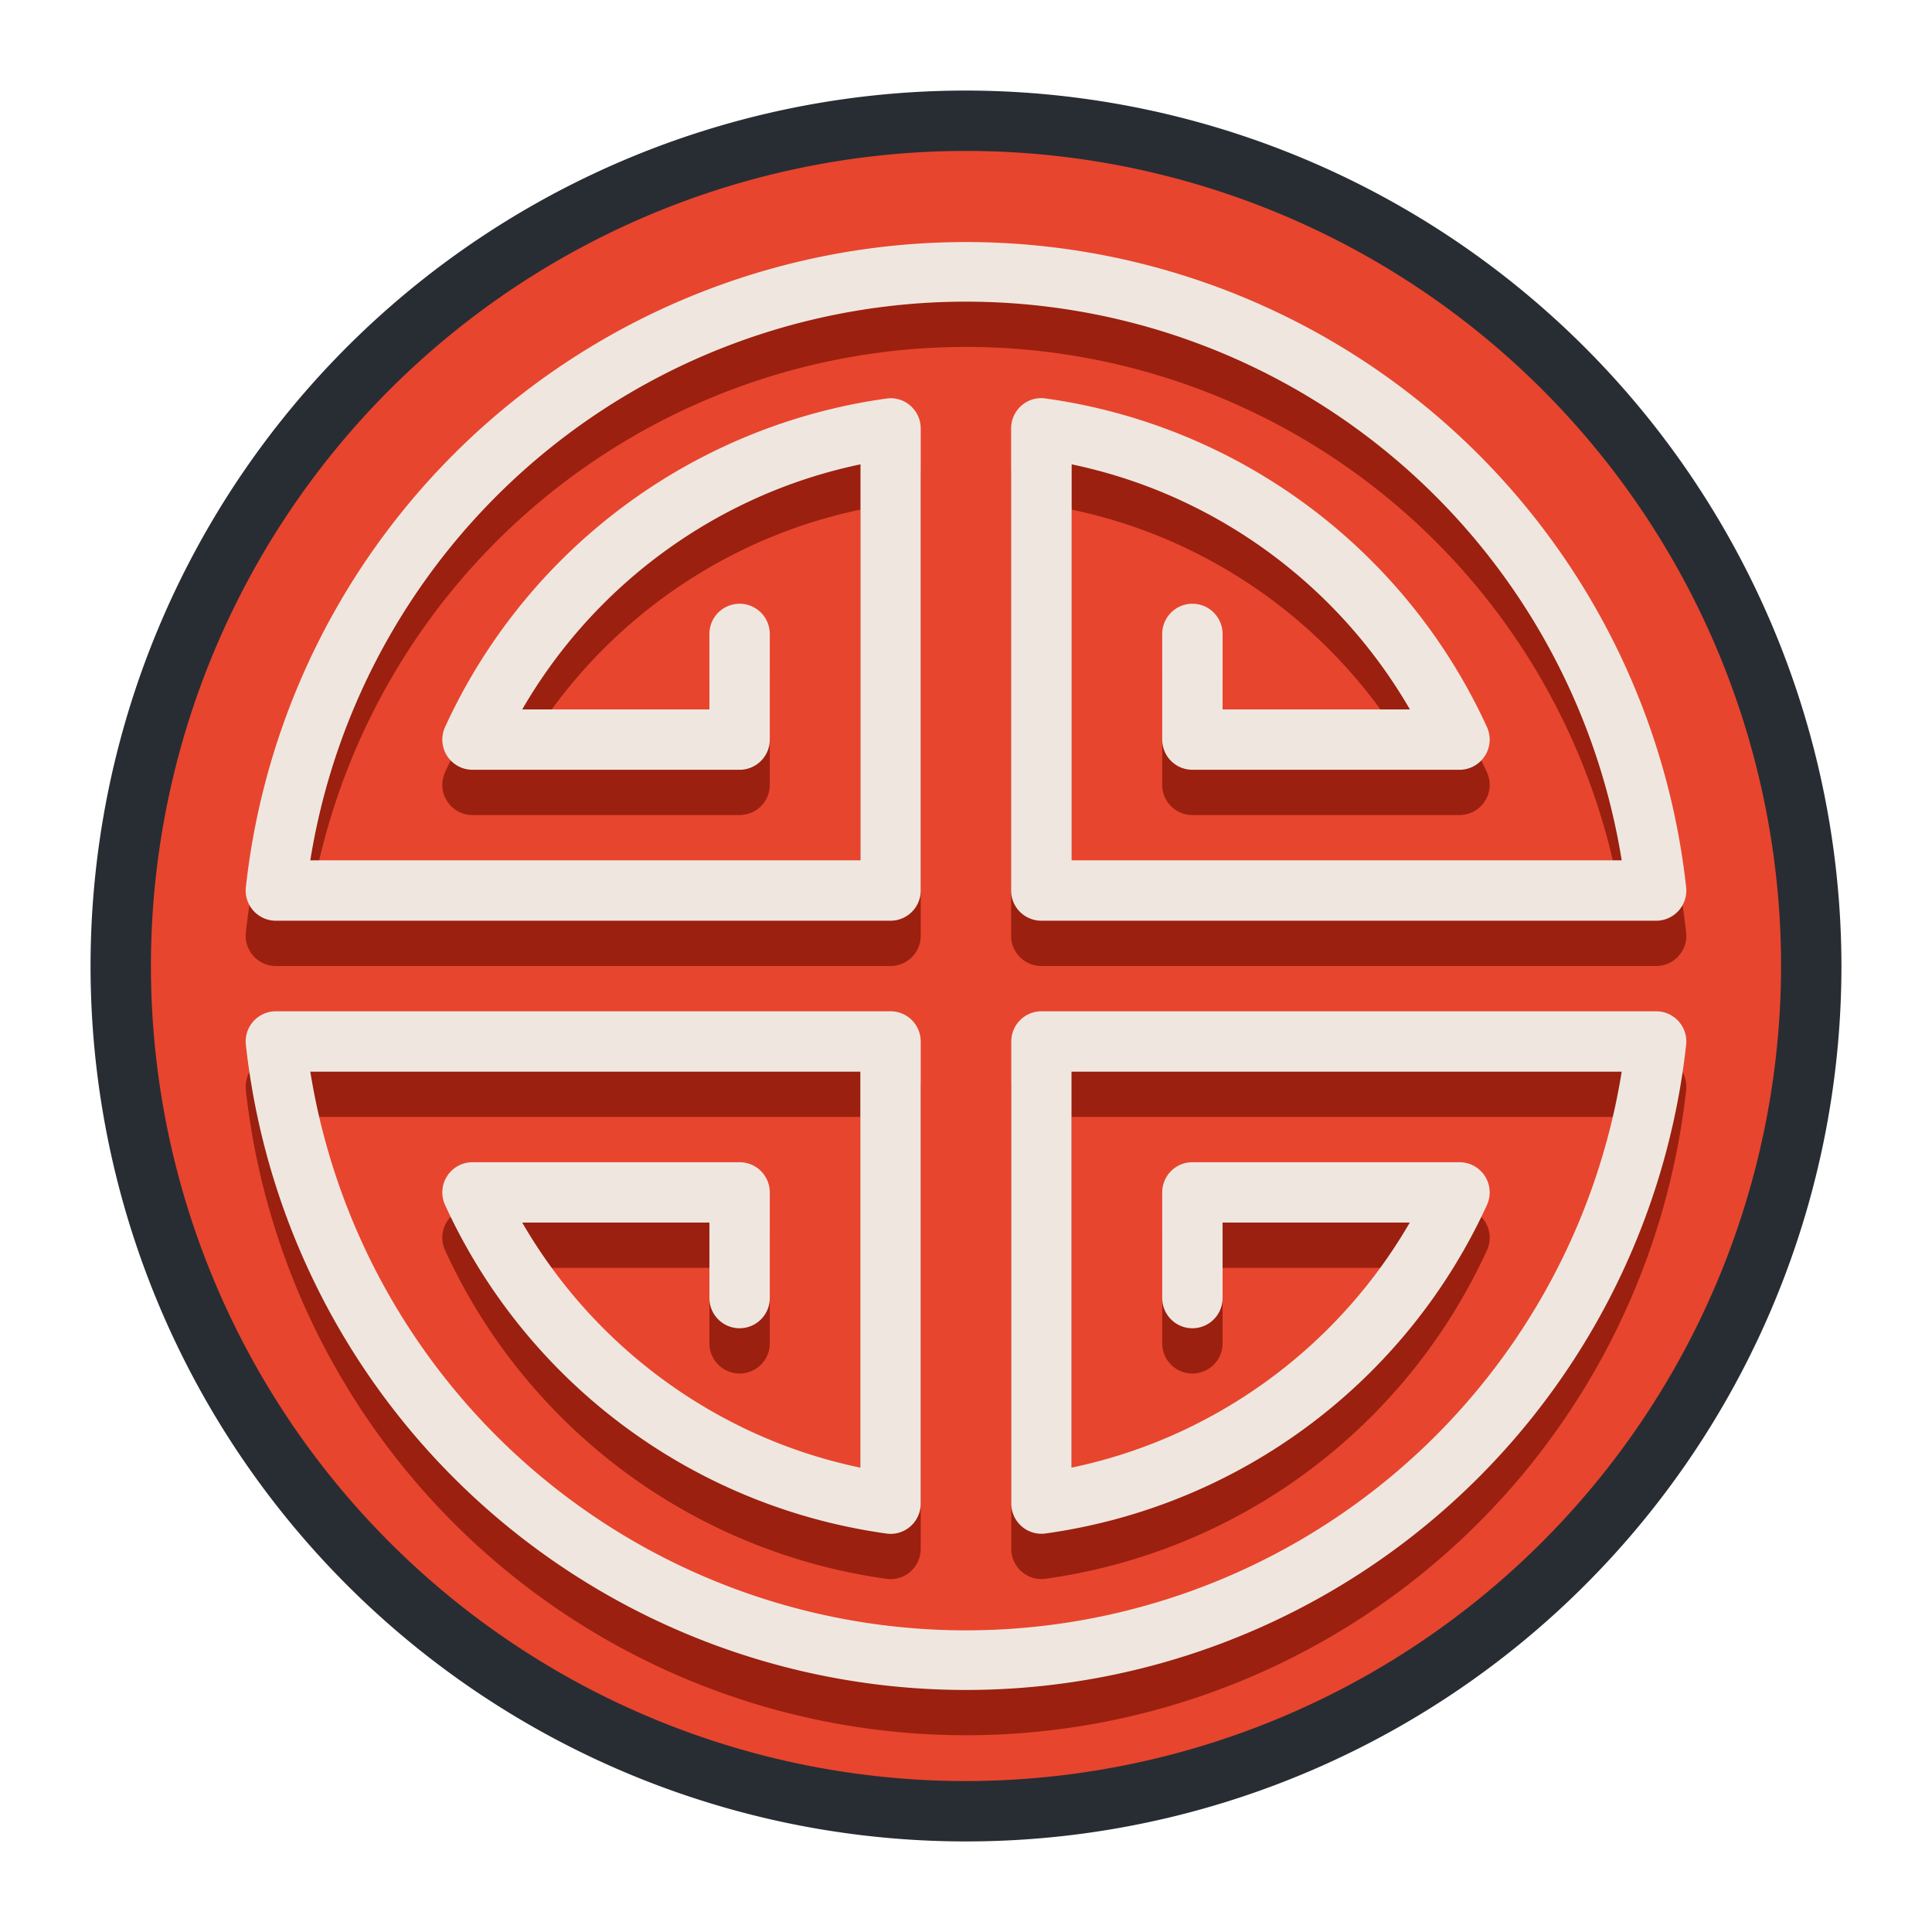 <svg xmlns="http://www.w3.org/2000/svg" version="1.1" xmlns:xlink="http://www.w3.org/1999/xlink" xmlns:svgjs="http://svgjs.com/svgjs" width="512" height="512" x="0" y="0" viewBox="0 0 64 64" style="enable-background:new 0 0 512 512" xml:space="preserve" class=""><g><rect width="56" height="56" x="4" y="4" rx="28" style="" fill="#e8452e" data-original="#f00014" class=""></rect><path d="M32 3a29 29 0 1 0 29 29A29.034 29.034 0 0 0 32 3Zm0 56a27 27 0 1 1 27-27 27.03 27.03 0 0 1-27 27Z" fill="#282d33" data-original="#000000" class=""></path><path d="M9.138 32H29.5a1 1 0 0 0 1-1V15.693a1 1 0 0 0-.344-.755.981.981 0 0 0-.795-.235 18.955 18.955 0 0 0-14.617 10.879A1 1 0 0 0 15.652 27H24.5a1 1 0 0 0 1-1v-3.5a1 1 0 0 0-2 0V25h-6.2a17.021 17.021 0 0 1 7.622-6.938 16.814 16.814 0 0 1 3.583-1.18V30H10.279a22 22 0 0 1 43.442 0H35.5V16.882a16.84 16.84 0 0 1 3.582 1.179A17.026 17.026 0 0 1 46.705 25H40.5v-2.5a1 1 0 0 0-2 0V26a1 1 0 0 0 1 1h8.848a1 1 0 0 0 .908-1.418A18.951 18.951 0 0 0 34.639 14.7a.983.983 0 0 0-.8.235 1 1 0 0 0-.344.755V31a1 1 0 0 0 1 1h20.367a1 1 0 0 0 .994-1.107 24 24 0 0 0-47.712 0A1 1 0 0 0 9.138 32ZM54.862 35H34.5a1 1 0 0 0-1 1v15.307a1 1 0 0 0 .344.755.989.989 0 0 0 .8.235 18.955 18.955 0 0 0 14.612-10.879A1 1 0 0 0 48.348 40H39.5a1 1 0 0 0-1 1v3.5a1 1 0 0 0 2 0V42h6.2a17.031 17.031 0 0 1-7.622 6.938 16.814 16.814 0 0 1-3.583 1.18V37h18.226a22 22 0 0 1-43.442 0H28.5v13.118a16.84 16.84 0 0 1-3.582-1.179A17.026 17.026 0 0 1 17.3 42h6.2v2.5a1 1 0 0 0 2 0V41a1 1 0 0 0-1-1h-8.848a1 1 0 0 0-.908 1.418A18.951 18.951 0 0 0 29.361 52.3a.983.983 0 0 0 .795-.235 1 1 0 0 0 .344-.755V36a1 1 0 0 0-1-1H9.138a1 1 0 0 0-.994 1.107 24 24 0 0 0 47.712 0A1 1 0 0 0 54.862 35Z" style="" fill="#9b200f" data-original="#dc0000" class=""></path><path d="M9.138 30.5H29.5a1 1 0 0 0 1-1V14.193a1 1 0 0 0-.344-.755.981.981 0 0 0-.795-.235 18.955 18.955 0 0 0-14.617 10.879 1 1 0 0 0 .908 1.418H24.5a1 1 0 0 0 1-1V21a1 1 0 0 0-2 0v2.5h-6.2a17.021 17.021 0 0 1 7.622-6.938 16.814 16.814 0 0 1 3.583-1.18V28.5H10.279a22 22 0 0 1 43.442 0H35.5V15.382a16.84 16.84 0 0 1 3.582 1.179 17.026 17.026 0 0 1 7.623 6.939H40.5V21a1 1 0 0 0-2 0v3.5a1 1 0 0 0 1 1h8.848a1 1 0 0 0 .908-1.418A18.951 18.951 0 0 0 34.639 13.2a.983.983 0 0 0-.8.235 1 1 0 0 0-.344.755V29.5a1 1 0 0 0 1 1h20.367a1 1 0 0 0 .994-1.107 24 24 0 0 0-47.712 0 1 1 0 0 0 .994 1.107ZM54.862 33.5H34.5a1 1 0 0 0-1 1v15.307a1 1 0 0 0 .344.755.989.989 0 0 0 .8.235 18.955 18.955 0 0 0 14.612-10.879 1 1 0 0 0-.908-1.418H39.5a1 1 0 0 0-1 1V43a1 1 0 0 0 2 0v-2.5h6.2a17.031 17.031 0 0 1-7.622 6.938 16.814 16.814 0 0 1-3.583 1.18V35.5h18.226a22 22 0 0 1-43.442 0H28.5v13.118a16.84 16.84 0 0 1-3.582-1.179A17.026 17.026 0 0 1 17.3 40.5h6.2V43a1 1 0 0 0 2 0v-3.5a1 1 0 0 0-1-1h-8.848a1 1 0 0 0-.908 1.418A18.951 18.951 0 0 0 29.361 50.8a.983.983 0 0 0 .795-.235 1 1 0 0 0 .344-.755V34.5a1 1 0 0 0-1-1H9.138a1 1 0 0 0-.994 1.107 24 24 0 0 0 47.712 0 1 1 0 0 0-.994-1.107Z" style="" fill="#efe7df" data-original="#edf0ff" class=""></path></g></svg>